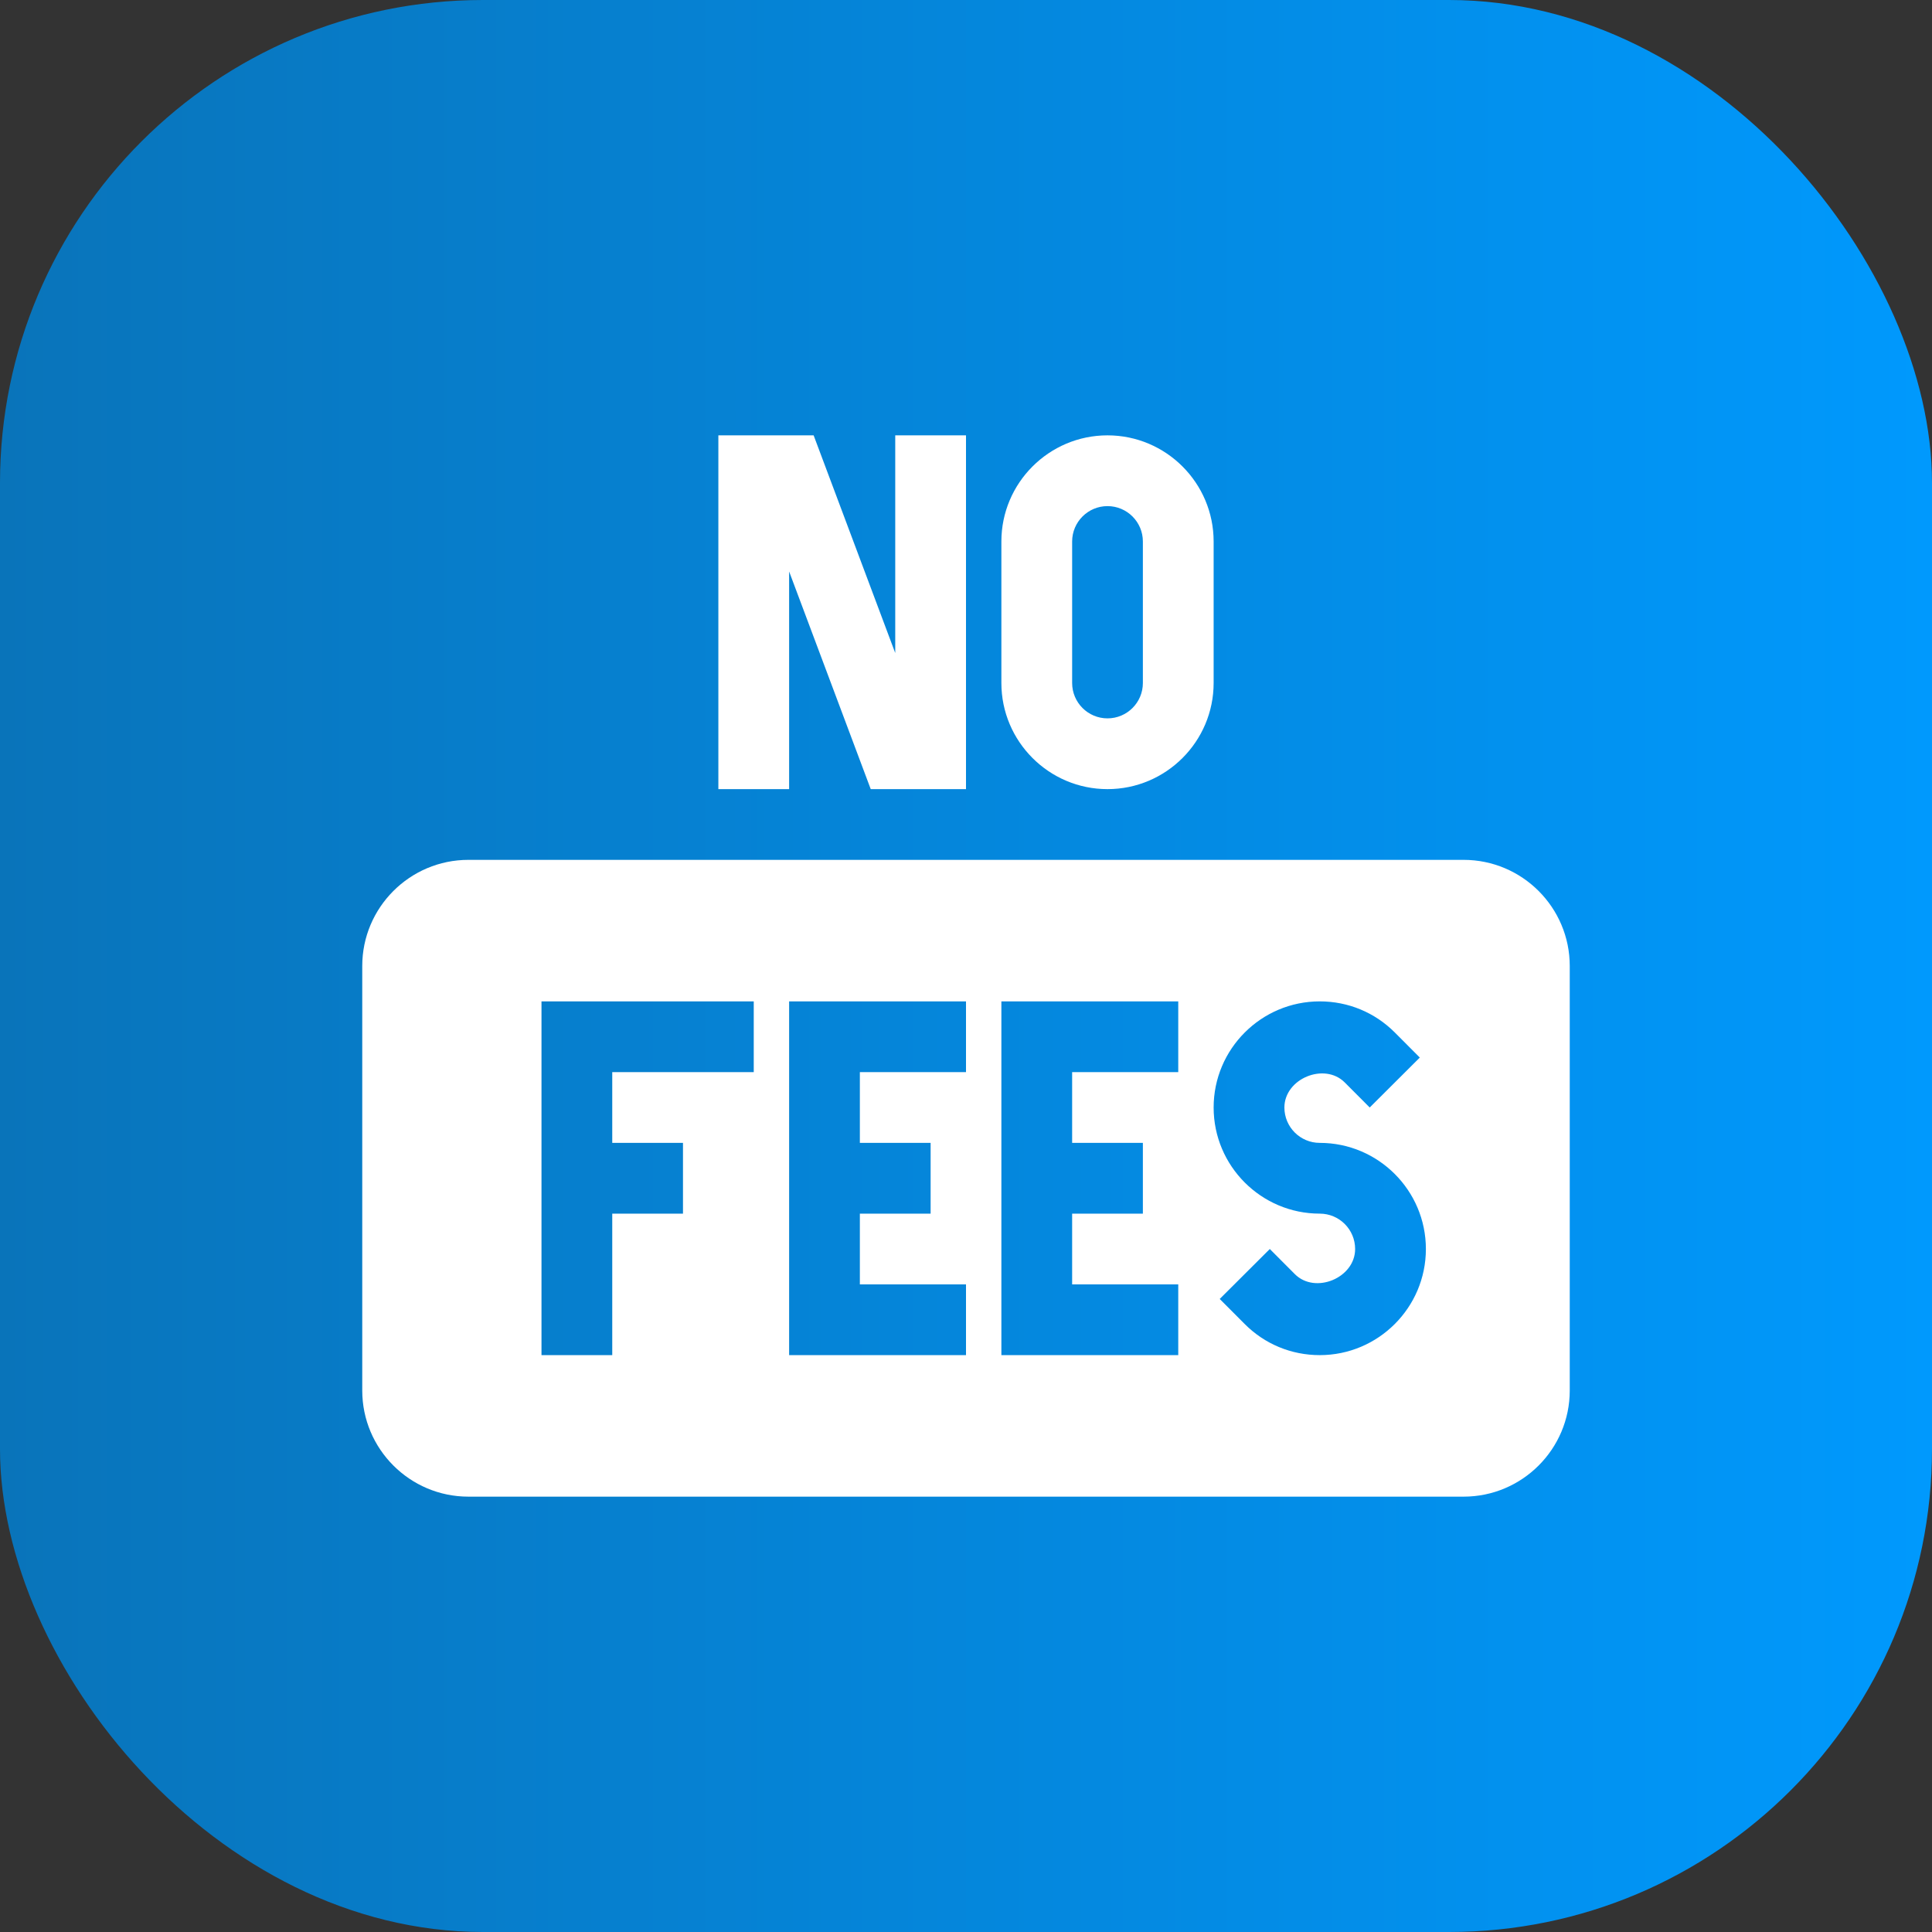 <svg xmlns="http://www.w3.org/2000/svg" width="80" height="80" viewBox="0 0 80 80" fill="none"><rect x="0" y="0" width="80" height="80" fill="#333333" stroke="none"/><rect width="80" height="80" rx="20" fill="url(#paint0_linear_161_2570)"></rect><path d="M40 32.676H36.055L32.676 23.664V32.676H29.746V18.027H33.691L37.07 27.04V18.027H40V32.676Z" fill="white"></path><path d="M45.859 32.676C43.436 32.676 41.465 30.704 41.465 28.281V22.422C41.465 19.999 43.436 18.027 45.859 18.027C48.283 18.027 50.254 19.999 50.254 22.422V28.281C50.254 30.704 48.283 32.676 45.859 32.676ZM45.859 20.957C45.051 20.957 44.395 21.614 44.395 22.422V28.281C44.395 29.09 45.051 29.746 45.859 29.746C46.668 29.746 47.324 29.09 47.324 28.281V22.422C47.324 21.614 46.668 20.957 45.859 20.957Z" fill="white"></path><path d="M60.605 35.605H19.395C16.971 35.605 15 37.577 15 40V57.578C15 60.001 16.971 61.973 19.395 61.973H60.605C63.029 61.973 65 60.001 65 57.578V40C65 37.577 63.029 35.605 60.605 35.605ZM31.211 44.395H25.352V47.324H28.281V50.254H25.352V56.113H22.422C22.422 54.989 22.422 40.732 22.422 41.465H31.211V44.395ZM40 44.395H35.605V47.324H38.535V50.254H35.605V53.184H40V56.113H32.676C32.676 54.989 32.676 40.732 32.676 41.465H40V44.395ZM48.789 44.395H44.395V47.324H47.324V50.254H44.395V53.184H48.789V56.113H41.465C41.465 54.989 41.465 40.732 41.465 41.465H48.789V44.395ZM54.648 56.113C53.473 56.113 52.368 55.656 51.54 54.824L50.506 53.787L52.58 51.719L53.614 52.756C54.455 53.604 56.113 52.919 56.113 51.719C56.113 50.91 55.457 50.254 54.648 50.254C52.225 50.254 50.254 48.283 50.254 45.859C50.254 43.436 52.225 41.465 54.648 41.465C55.824 41.465 56.929 41.923 57.757 42.754L58.791 43.791L56.717 45.859L55.683 44.822C54.844 43.98 53.186 44.661 53.184 45.859C53.184 46.668 53.84 47.324 54.648 47.324C57.072 47.324 59.043 49.295 59.043 51.719C59.043 54.142 57.072 56.113 54.648 56.113Z" fill="white"></path><defs><linearGradient id="paint0_linear_161_2570" x1="0" y1="40" x2="80" y2="40" gradientUnits="userSpaceOnUse"><stop stop-color="#0974BA"></stop><stop offset="1" stop-color="#0099FD"></stop></linearGradient></defs></svg>